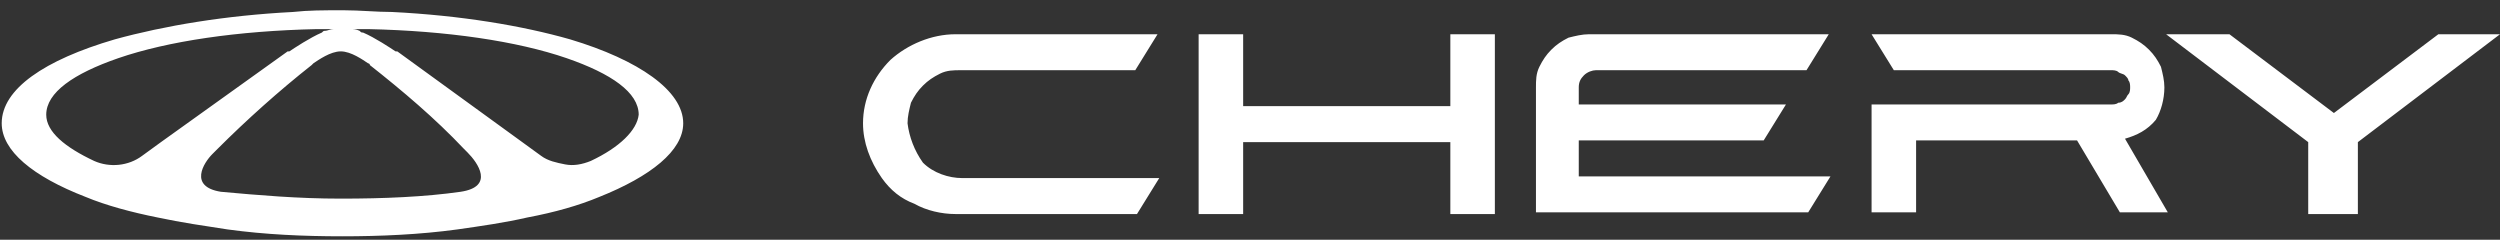 <?xml version="1.0" encoding="UTF-8"?> <svg xmlns="http://www.w3.org/2000/svg" width="146" height="14" viewBox="0 0 146 14" fill="none"><rect x="0" y="0" width="146" height="14" fill="#333333" stroke="none"/><path d="M126.4 5.1C126.4 4.7 126.3 4.3 126.2 3.9C126 3.5 125.8 3.2 125.5 2.9C125.2 2.6 124.9 2.4 124.5 2.2C124.1 2 123.7 2 123.3 2H109.3L110.6 4.1H123.3C123.4 4.1 123.6 4.1 123.7 4.2C123.8 4.3 124 4.3 124.1 4.4C124.2 4.5 124.3 4.6 124.3 4.7C124.4 4.8 124.4 5 124.4 5.1C124.4 5.2 124.4 5.4 124.3 5.5C124.2 5.6 124.2 5.7 124.1 5.8C124 5.9 123.9 6 123.7 6C123.6 6.1 123.4 6.1 123.3 6.1H109.3V12.4H111.9V8.2H121.3L123.8 12.4H126.6L124.1 8.1C124.8 7.9 125.4 7.6 125.9 7C126.2 6.5 126.4 5.8 126.4 5.1ZM84.7 6.2H72.6V2H70V12.5H72.6V8.3H84.7V12.5H87.3V2H84.7V6.2ZM53 7.2C53 6.8 53.1 6.4 53.2 6C53.4 5.6 53.6 5.3 53.9 5C54.2 4.7 54.5 4.5 54.9 4.3C55.3 4.1 55.7 4.1 56.1 4.1H66.3L67.6 2H55.8C54.4 2 53 2.6 52 3.5C51 4.5 50.4 5.8 50.4 7.2C50.4 8.3 50.8 9.4 51.5 10.4C52 11.1 52.6 11.6 53.4 11.9C54.1 12.3 55 12.5 55.8 12.5H66.4L67.7 10.4H56.2C55.4 10.4 54.5 10.1 53.9 9.5C53.4 8.8 53.1 8 53 7.2ZM142.4 2L136.3 6.6L130.2 2H126.5L134.8 8.3V12.5H137.7V8.3L146 2H142.4ZM92.2 5.1C92.2 4.8 92.3 4.6 92.5 4.4C92.7 4.2 93 4.1 93.2 4.1H105.5L106.8 2H92.8C92.4 2 92 2.1 91.6 2.2C91.2 2.4 90.9 2.6 90.6 2.9C90.3 3.2 90.1 3.5 89.9 3.9C89.7 4.3 89.7 4.7 89.7 5.1V12.4H105.6L106.9 10.3H92.2V8.2H103L104.3 6.1H92.2V5.1ZM33.3 2.3C30.5 1.5 26.9 0.9 22.9 0.7C22 0.7 21 0.6 20.1 0.6H19.9C18.9 0.6 18 0.6 17.1 0.7C13.2 0.9 9.6 1.5 6.7 2.3C2.6 3.5 0.1 5.2 0.1 7.2C0.1 8.8 1.9 10.3 5 11.5C6.2 12 7.7 12.4 9.2 12.7C10.6 13 12 13.2 13.3 13.4C15.5 13.7 17.7 13.8 20 13.8C22.2 13.8 24.5 13.7 26.7 13.4C28.1 13.2 29.5 13 30.8 12.7C32.4 12.4 33.8 12 35 11.5C38 10.3 39.9 8.8 39.9 7.2C39.9 5.3 37.3 3.5 33.3 2.3ZM8.3 9.1C7.5 9.7 6.4 9.8 5.5 9.4C3.8 8.6 2.7 7.7 2.7 6.7C2.7 5.4 4.3 4.3 6.9 3.4C9.8 2.4 13.9 1.8 18.5 1.7H18.7C19 1.7 19.3 1.7 19.5 1.7C19.3 1.7 19.1 1.8 19 1.8C18.9 1.8 18.9 1.8 18.8 1.9C18.1 2.2 17.2 2.8 16.9 3H16.8L9.4 8.3L8.3 9.1ZM26.9 11.2C24.8 11.5 22.4 11.6 19.9 11.6C17.4 11.6 15.1 11.4 12.9 11.2C11 10.9 11.9 9.5 12.4 9C12.5 8.9 12.6 8.8 12.7 8.7C14.4 7 16.3 5.3 18.2 3.8L18.3 3.7C18.6 3.5 19.3 3 19.9 3C20.5 3 21.2 3.5 21.5 3.7C21.5 3.7 21.6 3.7 21.6 3.8C23.5 5.3 25.4 6.9 27.1 8.7C27.2 8.8 27.3 8.9 27.3 8.9C27.9 9.5 28.9 10.9 26.9 11.2ZM34.5 9.4C34 9.6 33.5 9.7 33 9.6C32.5 9.5 32 9.4 31.6 9.1L30.5 8.3L23.2 3H23.1C22.8 2.8 21.9 2.2 21.2 1.9C21.1 1.9 21.1 1.9 21 1.8C20.8 1.7 20.6 1.7 20.5 1.7C20.8 1.7 21.2 1.7 21.5 1.7C26.1 1.8 30.2 2.4 33.1 3.4C35.7 4.3 37.3 5.4 37.3 6.7C37.2 7.6 36.2 8.6 34.5 9.4Z" fill="white"></path></svg> 